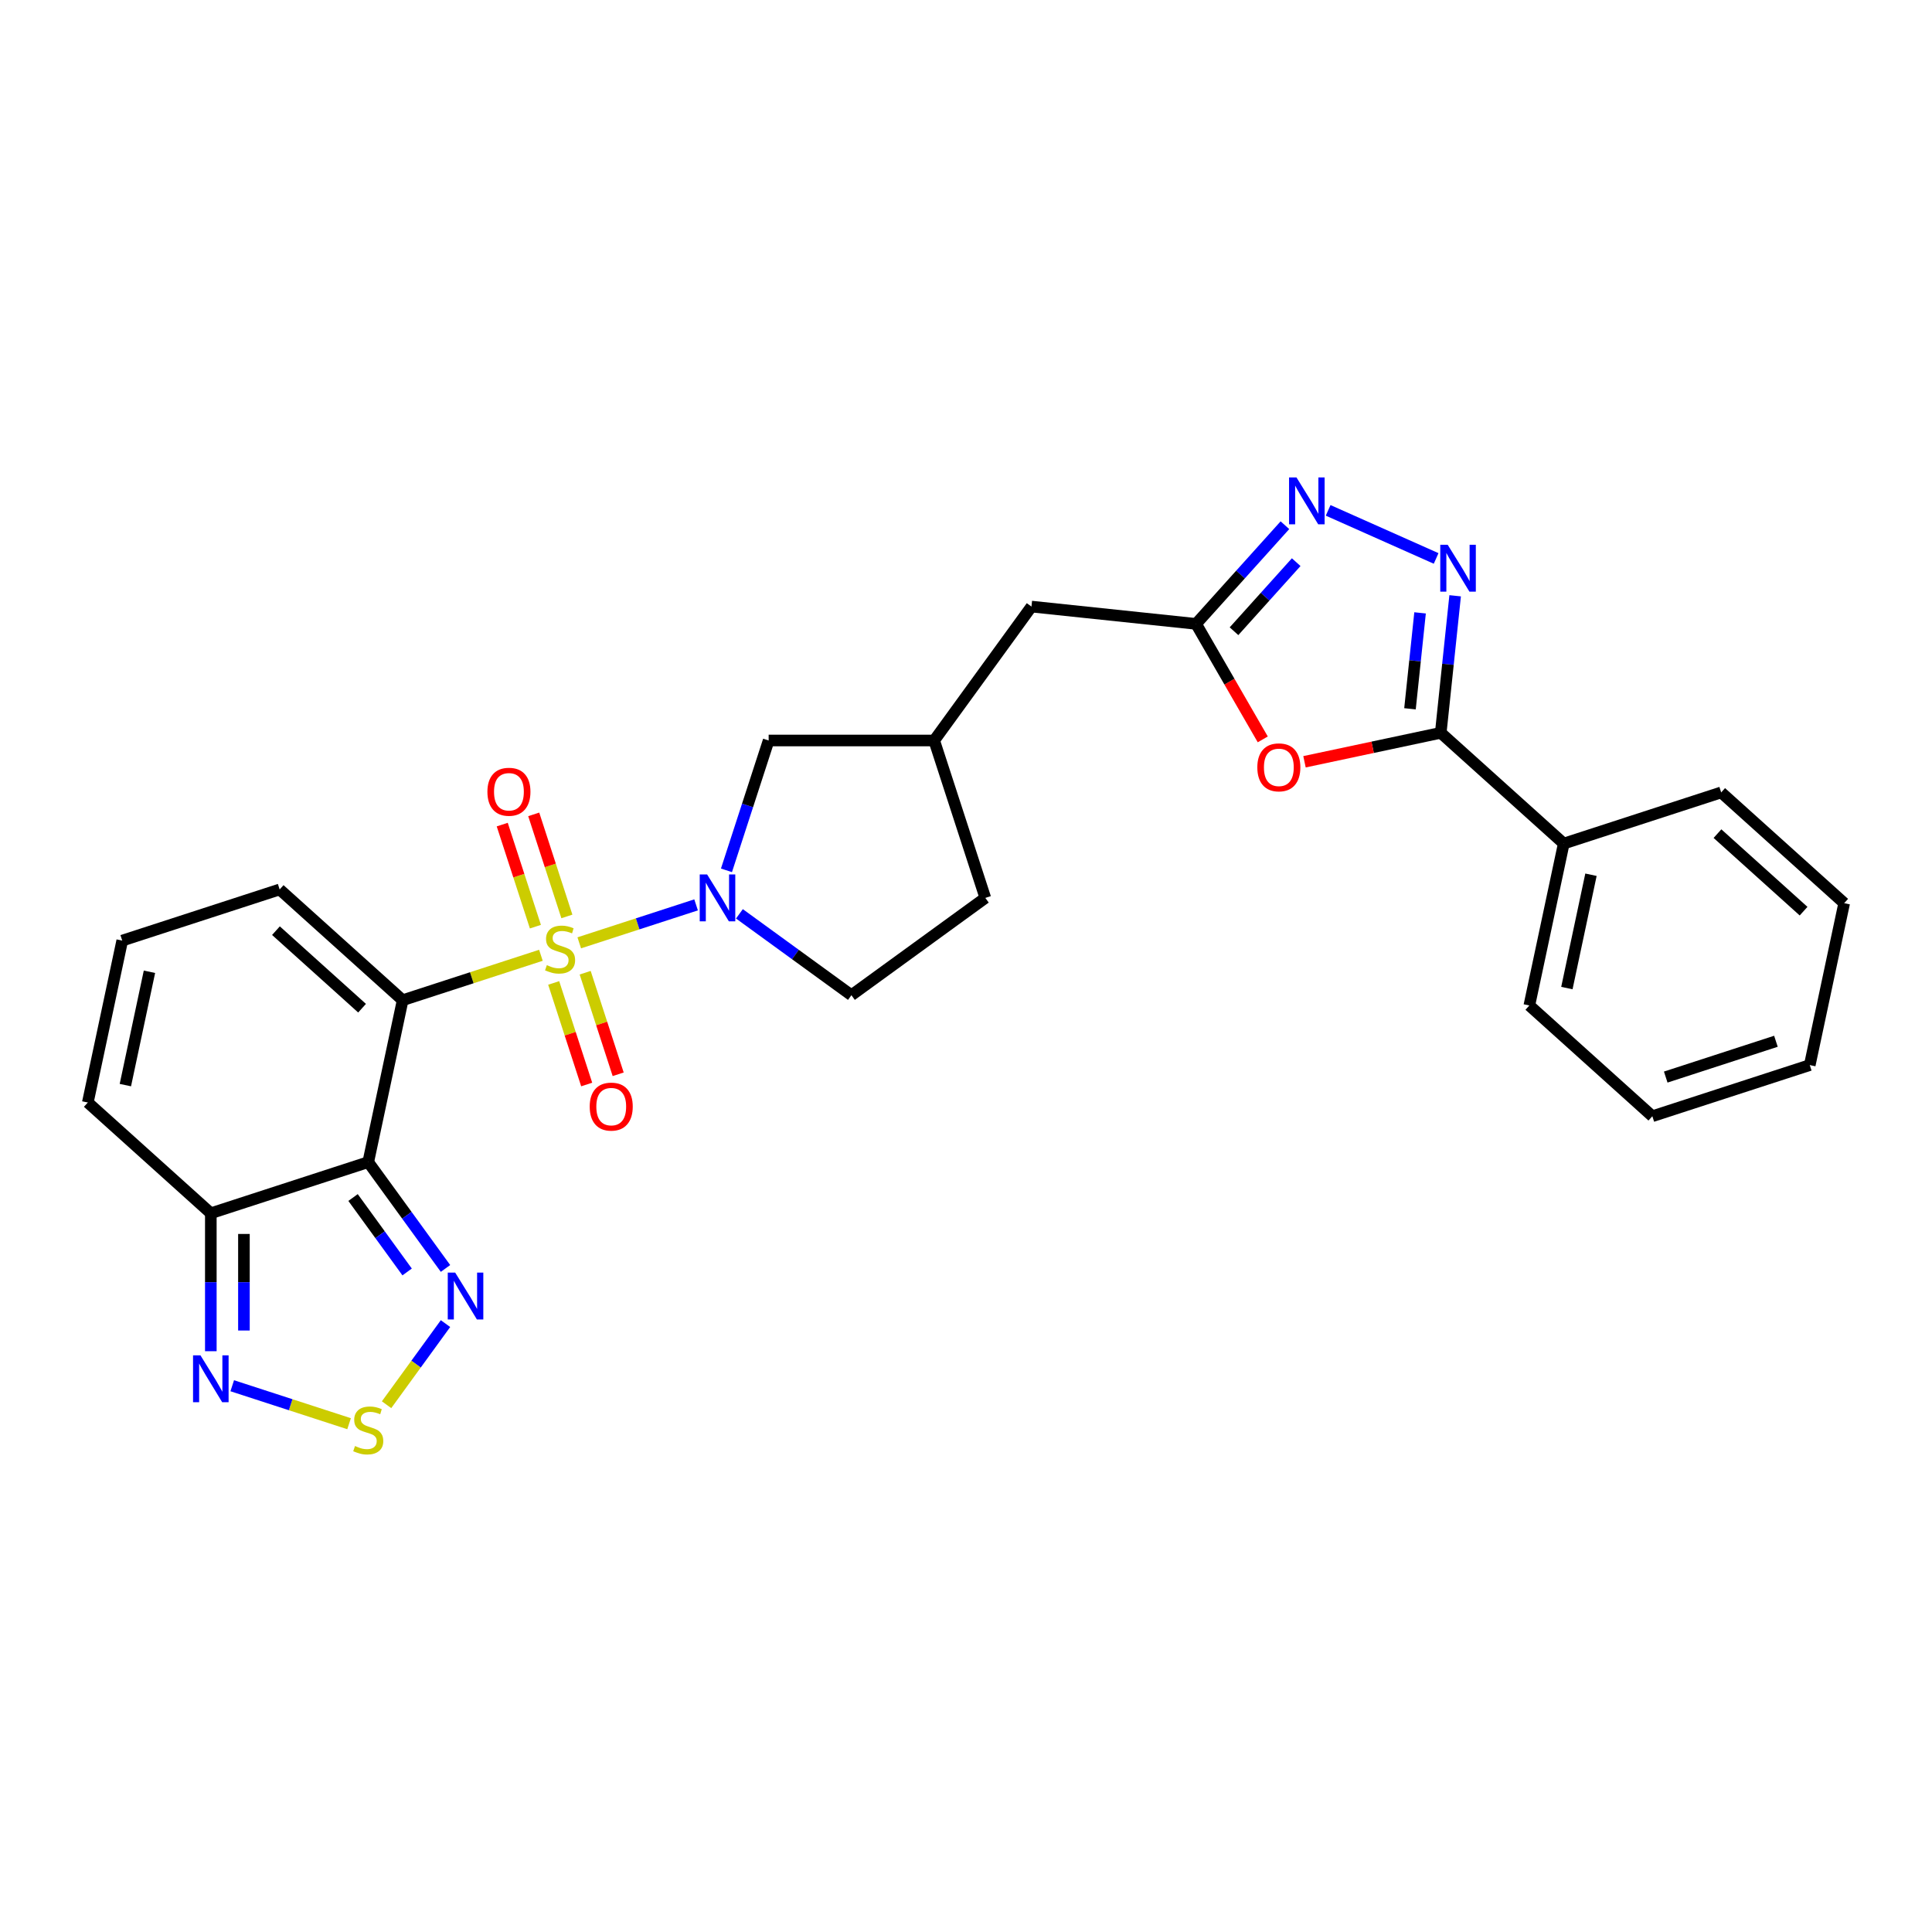 <?xml version='1.0' encoding='iso-8859-1'?>
<svg version='1.1' baseProfile='full'
              xmlns='http://www.w3.org/2000/svg'
                      xmlns:rdkit='http://www.rdkit.org/xml'
                      xmlns:xlink='http://www.w3.org/1999/xlink'
                  xml:space='preserve'
width='1000px' height='1000px' viewBox='0 0 1000 1000'>
<!-- END OF HEADER -->
<rect style='opacity:1.0;fill:#FFFFFF;stroke:none' width='1000' height='1000' x='0' y='0'> </rect>
<path class='bond-0' d='M 279.976,494.455 L 244.196,506.081' style='fill:none;fill-rule:evenodd;stroke:#CCCC00;stroke-width:6px;stroke-linecap:butt;stroke-linejoin:miter;stroke-opacity:1' />
<path class='bond-0' d='M 244.196,506.081 L 208.416,517.706' style='fill:none;fill-rule:evenodd;stroke:#000000;stroke-width:6px;stroke-linecap:butt;stroke-linejoin:miter;stroke-opacity:1' />
<path class='bond-2' d='M 299.818,488.008 L 330.057,478.183' style='fill:none;fill-rule:evenodd;stroke:#CCCC00;stroke-width:6px;stroke-linecap:butt;stroke-linejoin:miter;stroke-opacity:1' />
<path class='bond-2' d='M 330.057,478.183 L 360.295,468.358' style='fill:none;fill-rule:evenodd;stroke:#0000FF;stroke-width:6px;stroke-linecap:butt;stroke-linejoin:miter;stroke-opacity:1' />
<path class='bond-12' d='M 293.419,474.345 L 284.836,447.931' style='fill:none;fill-rule:evenodd;stroke:#CCCC00;stroke-width:6px;stroke-linecap:butt;stroke-linejoin:miter;stroke-opacity:1' />
<path class='bond-12' d='M 284.836,447.931 L 276.254,421.516' style='fill:none;fill-rule:evenodd;stroke:#FF0000;stroke-width:6px;stroke-linecap:butt;stroke-linejoin:miter;stroke-opacity:1' />
<path class='bond-12' d='M 277.122,479.64 L 268.54,453.226' style='fill:none;fill-rule:evenodd;stroke:#CCCC00;stroke-width:6px;stroke-linecap:butt;stroke-linejoin:miter;stroke-opacity:1' />
<path class='bond-12' d='M 268.54,453.226 L 259.957,426.811' style='fill:none;fill-rule:evenodd;stroke:#FF0000;stroke-width:6px;stroke-linecap:butt;stroke-linejoin:miter;stroke-opacity:1' />
<path class='bond-13' d='M 286.587,508.769 L 295.128,535.055' style='fill:none;fill-rule:evenodd;stroke:#CCCC00;stroke-width:6px;stroke-linecap:butt;stroke-linejoin:miter;stroke-opacity:1' />
<path class='bond-13' d='M 295.128,535.055 L 303.669,561.341' style='fill:none;fill-rule:evenodd;stroke:#FF0000;stroke-width:6px;stroke-linecap:butt;stroke-linejoin:miter;stroke-opacity:1' />
<path class='bond-13' d='M 302.883,503.474 L 311.424,529.76' style='fill:none;fill-rule:evenodd;stroke:#CCCC00;stroke-width:6px;stroke-linecap:butt;stroke-linejoin:miter;stroke-opacity:1' />
<path class='bond-13' d='M 311.424,529.76 L 319.965,556.046' style='fill:none;fill-rule:evenodd;stroke:#FF0000;stroke-width:6px;stroke-linecap:butt;stroke-linejoin:miter;stroke-opacity:1' />
<path class='bond-1' d='M 208.416,517.706 L 190.604,601.508' style='fill:none;fill-rule:evenodd;stroke:#000000;stroke-width:6px;stroke-linecap:butt;stroke-linejoin:miter;stroke-opacity:1' />
<path class='bond-14' d='M 208.416,517.706 L 144.748,460.379' style='fill:none;fill-rule:evenodd;stroke:#000000;stroke-width:6px;stroke-linecap:butt;stroke-linejoin:miter;stroke-opacity:1' />
<path class='bond-14' d='M 187.401,521.841 L 142.833,481.712' style='fill:none;fill-rule:evenodd;stroke:#000000;stroke-width:6px;stroke-linecap:butt;stroke-linejoin:miter;stroke-opacity:1' />
<path class='bond-7' d='M 190.604,601.508 L 210.597,629.027' style='fill:none;fill-rule:evenodd;stroke:#000000;stroke-width:6px;stroke-linecap:butt;stroke-linejoin:miter;stroke-opacity:1' />
<path class='bond-7' d='M 210.597,629.027 L 230.591,656.547' style='fill:none;fill-rule:evenodd;stroke:#0000FF;stroke-width:6px;stroke-linecap:butt;stroke-linejoin:miter;stroke-opacity:1' />
<path class='bond-7' d='M 182.739,619.836 L 196.735,639.099' style='fill:none;fill-rule:evenodd;stroke:#000000;stroke-width:6px;stroke-linecap:butt;stroke-linejoin:miter;stroke-opacity:1' />
<path class='bond-7' d='M 196.735,639.099 L 210.731,658.362' style='fill:none;fill-rule:evenodd;stroke:#0000FF;stroke-width:6px;stroke-linecap:butt;stroke-linejoin:miter;stroke-opacity:1' />
<path class='bond-8' d='M 190.604,601.508 L 109.123,627.983' style='fill:none;fill-rule:evenodd;stroke:#000000;stroke-width:6px;stroke-linecap:butt;stroke-linejoin:miter;stroke-opacity:1' />
<path class='bond-15' d='M 376.016,450.484 L 386.934,416.88' style='fill:none;fill-rule:evenodd;stroke:#0000FF;stroke-width:6px;stroke-linecap:butt;stroke-linejoin:miter;stroke-opacity:1' />
<path class='bond-15' d='M 386.934,416.88 L 397.853,383.276' style='fill:none;fill-rule:evenodd;stroke:#000000;stroke-width:6px;stroke-linecap:butt;stroke-linejoin:miter;stroke-opacity:1' />
<path class='bond-17' d='M 382.721,472.998 L 411.705,494.057' style='fill:none;fill-rule:evenodd;stroke:#0000FF;stroke-width:6px;stroke-linecap:butt;stroke-linejoin:miter;stroke-opacity:1' />
<path class='bond-17' d='M 411.705,494.057 L 440.69,515.115' style='fill:none;fill-rule:evenodd;stroke:#000000;stroke-width:6px;stroke-linecap:butt;stroke-linejoin:miter;stroke-opacity:1' />
<path class='bond-3' d='M 743.34,289.048 L 687.449,264.164' style='fill:none;fill-rule:evenodd;stroke:#0000FF;stroke-width:6px;stroke-linecap:butt;stroke-linejoin:miter;stroke-opacity:1' />
<path class='bond-31' d='M 753.183,308.372 L 749.456,343.837' style='fill:none;fill-rule:evenodd;stroke:#0000FF;stroke-width:6px;stroke-linecap:butt;stroke-linejoin:miter;stroke-opacity:1' />
<path class='bond-31' d='M 749.456,343.837 L 745.728,379.303' style='fill:none;fill-rule:evenodd;stroke:#000000;stroke-width:6px;stroke-linecap:butt;stroke-linejoin:miter;stroke-opacity:1' />
<path class='bond-31' d='M 735.024,317.22 L 732.415,342.046' style='fill:none;fill-rule:evenodd;stroke:#0000FF;stroke-width:6px;stroke-linecap:butt;stroke-linejoin:miter;stroke-opacity:1' />
<path class='bond-31' d='M 732.415,342.046 L 729.806,366.872' style='fill:none;fill-rule:evenodd;stroke:#000000;stroke-width:6px;stroke-linecap:butt;stroke-linejoin:miter;stroke-opacity:1' />
<path class='bond-4' d='M 745.728,379.303 L 710.467,386.798' style='fill:none;fill-rule:evenodd;stroke:#000000;stroke-width:6px;stroke-linecap:butt;stroke-linejoin:miter;stroke-opacity:1' />
<path class='bond-4' d='M 710.467,386.798 L 675.206,394.293' style='fill:none;fill-rule:evenodd;stroke:#FF0000;stroke-width:6px;stroke-linecap:butt;stroke-linejoin:miter;stroke-opacity:1' />
<path class='bond-19' d='M 745.728,379.303 L 809.396,436.63' style='fill:none;fill-rule:evenodd;stroke:#000000;stroke-width:6px;stroke-linecap:butt;stroke-linejoin:miter;stroke-opacity:1' />
<path class='bond-5' d='M 653.607,382.705 L 636.348,352.812' style='fill:none;fill-rule:evenodd;stroke:#FF0000;stroke-width:6px;stroke-linecap:butt;stroke-linejoin:miter;stroke-opacity:1' />
<path class='bond-5' d='M 636.348,352.812 L 619.089,322.92' style='fill:none;fill-rule:evenodd;stroke:#000000;stroke-width:6px;stroke-linecap:butt;stroke-linejoin:miter;stroke-opacity:1' />
<path class='bond-6' d='M 665.073,271.849 L 642.081,297.385' style='fill:none;fill-rule:evenodd;stroke:#0000FF;stroke-width:6px;stroke-linecap:butt;stroke-linejoin:miter;stroke-opacity:1' />
<path class='bond-6' d='M 642.081,297.385 L 619.089,322.92' style='fill:none;fill-rule:evenodd;stroke:#000000;stroke-width:6px;stroke-linecap:butt;stroke-linejoin:miter;stroke-opacity:1' />
<path class='bond-6' d='M 670.909,290.975 L 654.815,308.85' style='fill:none;fill-rule:evenodd;stroke:#0000FF;stroke-width:6px;stroke-linecap:butt;stroke-linejoin:miter;stroke-opacity:1' />
<path class='bond-6' d='M 654.815,308.85 L 638.721,326.725' style='fill:none;fill-rule:evenodd;stroke:#000000;stroke-width:6px;stroke-linecap:butt;stroke-linejoin:miter;stroke-opacity:1' />
<path class='bond-9' d='M 230.591,685.093 L 215.337,706.088' style='fill:none;fill-rule:evenodd;stroke:#0000FF;stroke-width:6px;stroke-linecap:butt;stroke-linejoin:miter;stroke-opacity:1' />
<path class='bond-9' d='M 215.337,706.088 L 200.084,727.084' style='fill:none;fill-rule:evenodd;stroke:#CCCC00;stroke-width:6px;stroke-linecap:butt;stroke-linejoin:miter;stroke-opacity:1' />
<path class='bond-11' d='M 109.123,627.983 L 109.123,663.683' style='fill:none;fill-rule:evenodd;stroke:#000000;stroke-width:6px;stroke-linecap:butt;stroke-linejoin:miter;stroke-opacity:1' />
<path class='bond-11' d='M 109.123,663.683 L 109.123,699.384' style='fill:none;fill-rule:evenodd;stroke:#0000FF;stroke-width:6px;stroke-linecap:butt;stroke-linejoin:miter;stroke-opacity:1' />
<path class='bond-11' d='M 126.258,638.693 L 126.258,663.683' style='fill:none;fill-rule:evenodd;stroke:#000000;stroke-width:6px;stroke-linecap:butt;stroke-linejoin:miter;stroke-opacity:1' />
<path class='bond-11' d='M 126.258,663.683 L 126.258,688.674' style='fill:none;fill-rule:evenodd;stroke:#0000FF;stroke-width:6px;stroke-linecap:butt;stroke-linejoin:miter;stroke-opacity:1' />
<path class='bond-29' d='M 109.123,627.983 L 45.455,570.656' style='fill:none;fill-rule:evenodd;stroke:#000000;stroke-width:6px;stroke-linecap:butt;stroke-linejoin:miter;stroke-opacity:1' />
<path class='bond-30' d='M 180.683,736.908 L 150.444,727.083' style='fill:none;fill-rule:evenodd;stroke:#CCCC00;stroke-width:6px;stroke-linecap:butt;stroke-linejoin:miter;stroke-opacity:1' />
<path class='bond-30' d='M 150.444,727.083 L 120.205,717.258' style='fill:none;fill-rule:evenodd;stroke:#0000FF;stroke-width:6px;stroke-linecap:butt;stroke-linejoin:miter;stroke-opacity:1' />
<path class='bond-10' d='M 619.089,322.92 L 533.885,313.964' style='fill:none;fill-rule:evenodd;stroke:#000000;stroke-width:6px;stroke-linecap:butt;stroke-linejoin:miter;stroke-opacity:1' />
<path class='bond-16' d='M 144.748,460.379 L 63.267,486.854' style='fill:none;fill-rule:evenodd;stroke:#000000;stroke-width:6px;stroke-linecap:butt;stroke-linejoin:miter;stroke-opacity:1' />
<path class='bond-21' d='M 397.853,383.276 L 483.527,383.276' style='fill:none;fill-rule:evenodd;stroke:#000000;stroke-width:6px;stroke-linecap:butt;stroke-linejoin:miter;stroke-opacity:1' />
<path class='bond-18' d='M 63.267,486.854 L 45.455,570.656' style='fill:none;fill-rule:evenodd;stroke:#000000;stroke-width:6px;stroke-linecap:butt;stroke-linejoin:miter;stroke-opacity:1' />
<path class='bond-18' d='M 77.356,502.987 L 64.887,561.648' style='fill:none;fill-rule:evenodd;stroke:#000000;stroke-width:6px;stroke-linecap:butt;stroke-linejoin:miter;stroke-opacity:1' />
<path class='bond-22' d='M 440.69,515.115 L 510.001,464.757' style='fill:none;fill-rule:evenodd;stroke:#000000;stroke-width:6px;stroke-linecap:butt;stroke-linejoin:miter;stroke-opacity:1' />
<path class='bond-23' d='M 809.396,436.63 L 791.584,520.432' style='fill:none;fill-rule:evenodd;stroke:#000000;stroke-width:6px;stroke-linecap:butt;stroke-linejoin:miter;stroke-opacity:1' />
<path class='bond-23' d='M 823.485,452.763 L 811.016,511.424' style='fill:none;fill-rule:evenodd;stroke:#000000;stroke-width:6px;stroke-linecap:butt;stroke-linejoin:miter;stroke-opacity:1' />
<path class='bond-24' d='M 809.396,436.63 L 890.877,410.155' style='fill:none;fill-rule:evenodd;stroke:#000000;stroke-width:6px;stroke-linecap:butt;stroke-linejoin:miter;stroke-opacity:1' />
<path class='bond-20' d='M 533.885,313.964 L 483.527,383.276' style='fill:none;fill-rule:evenodd;stroke:#000000;stroke-width:6px;stroke-linecap:butt;stroke-linejoin:miter;stroke-opacity:1' />
<path class='bond-28' d='M 483.527,383.276 L 510.001,464.757' style='fill:none;fill-rule:evenodd;stroke:#000000;stroke-width:6px;stroke-linecap:butt;stroke-linejoin:miter;stroke-opacity:1' />
<path class='bond-26' d='M 791.584,520.432 L 855.252,577.759' style='fill:none;fill-rule:evenodd;stroke:#000000;stroke-width:6px;stroke-linecap:butt;stroke-linejoin:miter;stroke-opacity:1' />
<path class='bond-25' d='M 890.877,410.155 L 954.545,467.482' style='fill:none;fill-rule:evenodd;stroke:#000000;stroke-width:6px;stroke-linecap:butt;stroke-linejoin:miter;stroke-opacity:1' />
<path class='bond-25' d='M 888.962,431.488 L 933.53,471.617' style='fill:none;fill-rule:evenodd;stroke:#000000;stroke-width:6px;stroke-linecap:butt;stroke-linejoin:miter;stroke-opacity:1' />
<path class='bond-27' d='M 954.545,467.482 L 936.733,551.284' style='fill:none;fill-rule:evenodd;stroke:#000000;stroke-width:6px;stroke-linecap:butt;stroke-linejoin:miter;stroke-opacity:1' />
<path class='bond-32' d='M 855.252,577.759 L 936.733,551.284' style='fill:none;fill-rule:evenodd;stroke:#000000;stroke-width:6px;stroke-linecap:butt;stroke-linejoin:miter;stroke-opacity:1' />
<path class='bond-32' d='M 862.179,557.492 L 919.216,538.959' style='fill:none;fill-rule:evenodd;stroke:#000000;stroke-width:6px;stroke-linecap:butt;stroke-linejoin:miter;stroke-opacity:1' />
<path  class='atom-0' d='M 283.043 499.559
Q 283.317 499.662, 284.448 500.142
Q 285.579 500.621, 286.813 500.93
Q 288.081 501.204, 289.314 501.204
Q 291.611 501.204, 292.947 500.107
Q 294.284 498.977, 294.284 497.023
Q 294.284 495.687, 293.598 494.864
Q 292.947 494.042, 291.919 493.596
Q 290.891 493.151, 289.177 492.637
Q 287.018 491.986, 285.716 491.369
Q 284.448 490.752, 283.523 489.45
Q 282.632 488.147, 282.632 485.954
Q 282.632 482.904, 284.688 481.019
Q 286.779 479.134, 290.891 479.134
Q 293.701 479.134, 296.888 480.471
L 296.1 483.11
Q 293.187 481.91, 290.994 481.91
Q 288.629 481.91, 287.327 482.904
Q 286.025 483.864, 286.059 485.543
Q 286.059 486.845, 286.71 487.633
Q 287.395 488.422, 288.355 488.867
Q 289.349 489.313, 290.994 489.827
Q 293.187 490.512, 294.489 491.197
Q 295.791 491.883, 296.717 493.288
Q 297.676 494.659, 297.676 497.023
Q 297.676 500.382, 295.414 502.198
Q 293.187 503.98, 289.452 503.98
Q 287.293 503.98, 285.648 503.5
Q 284.037 503.055, 282.118 502.266
L 283.043 499.559
' fill='#CCCC00'/>
<path  class='atom-3' d='M 366.015 452.625
L 373.965 465.477
Q 374.753 466.745, 376.021 469.041
Q 377.289 471.337, 377.358 471.474
L 377.358 452.625
L 380.579 452.625
L 380.579 476.888
L 377.255 476.888
L 368.722 462.838
Q 367.728 461.193, 366.666 459.308
Q 365.638 457.423, 365.329 456.841
L 365.329 476.888
L 362.177 476.888
L 362.177 452.625
L 366.015 452.625
' fill='#0000FF'/>
<path  class='atom-4' d='M 749.32 281.967
L 757.271 294.818
Q 758.059 296.086, 759.327 298.382
Q 760.595 300.678, 760.664 300.815
L 760.664 281.967
L 763.885 281.967
L 763.885 306.23
L 760.561 306.23
L 752.028 292.179
Q 751.034 290.534, 749.971 288.649
Q 748.943 286.765, 748.635 286.182
L 748.635 306.23
L 745.482 306.23
L 745.482 281.967
L 749.32 281.967
' fill='#0000FF'/>
<path  class='atom-6' d='M 650.789 397.184
Q 650.789 391.358, 653.667 388.103
Q 656.546 384.847, 661.926 384.847
Q 667.307 384.847, 670.185 388.103
Q 673.064 391.358, 673.064 397.184
Q 673.064 403.078, 670.151 406.437
Q 667.238 409.761, 661.926 409.761
Q 656.58 409.761, 653.667 406.437
Q 650.789 403.113, 650.789 397.184
M 661.926 407.019
Q 665.627 407.019, 667.615 404.552
Q 669.637 402.05, 669.637 397.184
Q 669.637 392.421, 667.615 390.022
Q 665.627 387.589, 661.926 387.589
Q 658.225 387.589, 656.203 389.987
Q 654.216 392.386, 654.216 397.184
Q 654.216 402.085, 656.203 404.552
Q 658.225 407.019, 661.926 407.019
' fill='#FF0000'/>
<path  class='atom-7' d='M 671.053 247.12
L 679.004 259.971
Q 679.792 261.239, 681.06 263.535
Q 682.328 265.831, 682.396 265.968
L 682.396 247.12
L 685.618 247.12
L 685.618 271.383
L 682.294 271.383
L 673.761 257.332
Q 672.767 255.687, 671.704 253.803
Q 670.676 251.918, 670.368 251.335
L 670.368 271.383
L 667.215 271.383
L 667.215 247.12
L 671.053 247.12
' fill='#0000FF'/>
<path  class='atom-8' d='M 235.598 658.689
L 243.549 671.54
Q 244.337 672.808, 245.605 675.104
Q 246.873 677.4, 246.942 677.537
L 246.942 658.689
L 250.163 658.689
L 250.163 682.951
L 246.839 682.951
L 238.306 668.901
Q 237.312 667.256, 236.249 665.371
Q 235.221 663.486, 234.913 662.904
L 234.913 682.951
L 231.76 682.951
L 231.76 658.689
L 235.598 658.689
' fill='#0000FF'/>
<path  class='atom-10' d='M 183.75 748.459
Q 184.024 748.562, 185.155 749.042
Q 186.286 749.522, 187.519 749.83
Q 188.787 750.104, 190.021 750.104
Q 192.317 750.104, 193.654 749.008
Q 194.99 747.877, 194.99 745.923
Q 194.99 744.587, 194.305 743.764
Q 193.654 742.942, 192.626 742.496
Q 191.597 742.051, 189.884 741.537
Q 187.725 740.886, 186.423 740.269
Q 185.155 739.652, 184.229 738.35
Q 183.338 737.047, 183.338 734.854
Q 183.338 731.804, 185.395 729.919
Q 187.485 728.035, 191.597 728.035
Q 194.408 728.035, 197.595 729.371
L 196.806 732.01
Q 193.893 730.81, 191.7 730.81
Q 189.336 730.81, 188.033 731.804
Q 186.731 732.764, 186.765 734.443
Q 186.765 735.745, 187.417 736.533
Q 188.102 737.322, 189.061 737.767
Q 190.055 738.213, 191.7 738.727
Q 193.893 739.412, 195.196 740.097
Q 196.498 740.783, 197.423 742.188
Q 198.383 743.559, 198.383 745.923
Q 198.383 749.282, 196.121 751.098
Q 193.893 752.88, 190.158 752.88
Q 187.999 752.88, 186.354 752.4
Q 184.743 751.955, 182.824 751.167
L 183.75 748.459
' fill='#CCCC00'/>
<path  class='atom-12' d='M 103.76 701.526
L 111.71 714.377
Q 112.498 715.645, 113.766 717.941
Q 115.034 720.237, 115.103 720.374
L 115.103 701.526
L 118.324 701.526
L 118.324 725.788
L 115 725.788
L 106.467 711.738
Q 105.473 710.093, 104.411 708.208
Q 103.383 706.323, 103.074 705.741
L 103.074 725.788
L 99.921 725.788
L 99.921 701.526
L 103.76 701.526
' fill='#0000FF'/>
<path  class='atom-13' d='M 252.285 409.819
Q 252.285 403.993, 255.163 400.738
Q 258.042 397.482, 263.422 397.482
Q 268.803 397.482, 271.681 400.738
Q 274.56 403.993, 274.56 409.819
Q 274.56 415.714, 271.647 419.072
Q 268.734 422.396, 263.422 422.396
Q 258.076 422.396, 255.163 419.072
Q 252.285 415.748, 252.285 409.819
M 263.422 419.655
Q 267.123 419.655, 269.111 417.187
Q 271.133 414.686, 271.133 409.819
Q 271.133 405.056, 269.111 402.657
Q 267.123 400.224, 263.422 400.224
Q 259.721 400.224, 257.699 402.623
Q 255.712 405.022, 255.712 409.819
Q 255.712 414.72, 257.699 417.187
Q 259.721 419.655, 263.422 419.655
' fill='#FF0000'/>
<path  class='atom-14' d='M 305.234 572.781
Q 305.234 566.955, 308.113 563.7
Q 310.991 560.444, 316.372 560.444
Q 321.752 560.444, 324.631 563.7
Q 327.509 566.955, 327.509 572.781
Q 327.509 578.675, 324.597 582.034
Q 321.684 585.358, 316.372 585.358
Q 311.026 585.358, 308.113 582.034
Q 305.234 578.71, 305.234 572.781
M 316.372 582.616
Q 320.073 582.616, 322.061 580.149
Q 324.082 577.647, 324.082 572.781
Q 324.082 568.018, 322.061 565.619
Q 320.073 563.186, 316.372 563.186
Q 312.671 563.186, 310.649 565.584
Q 308.661 567.983, 308.661 572.781
Q 308.661 577.682, 310.649 580.149
Q 312.671 582.616, 316.372 582.616
' fill='#FF0000'/>
</svg>
